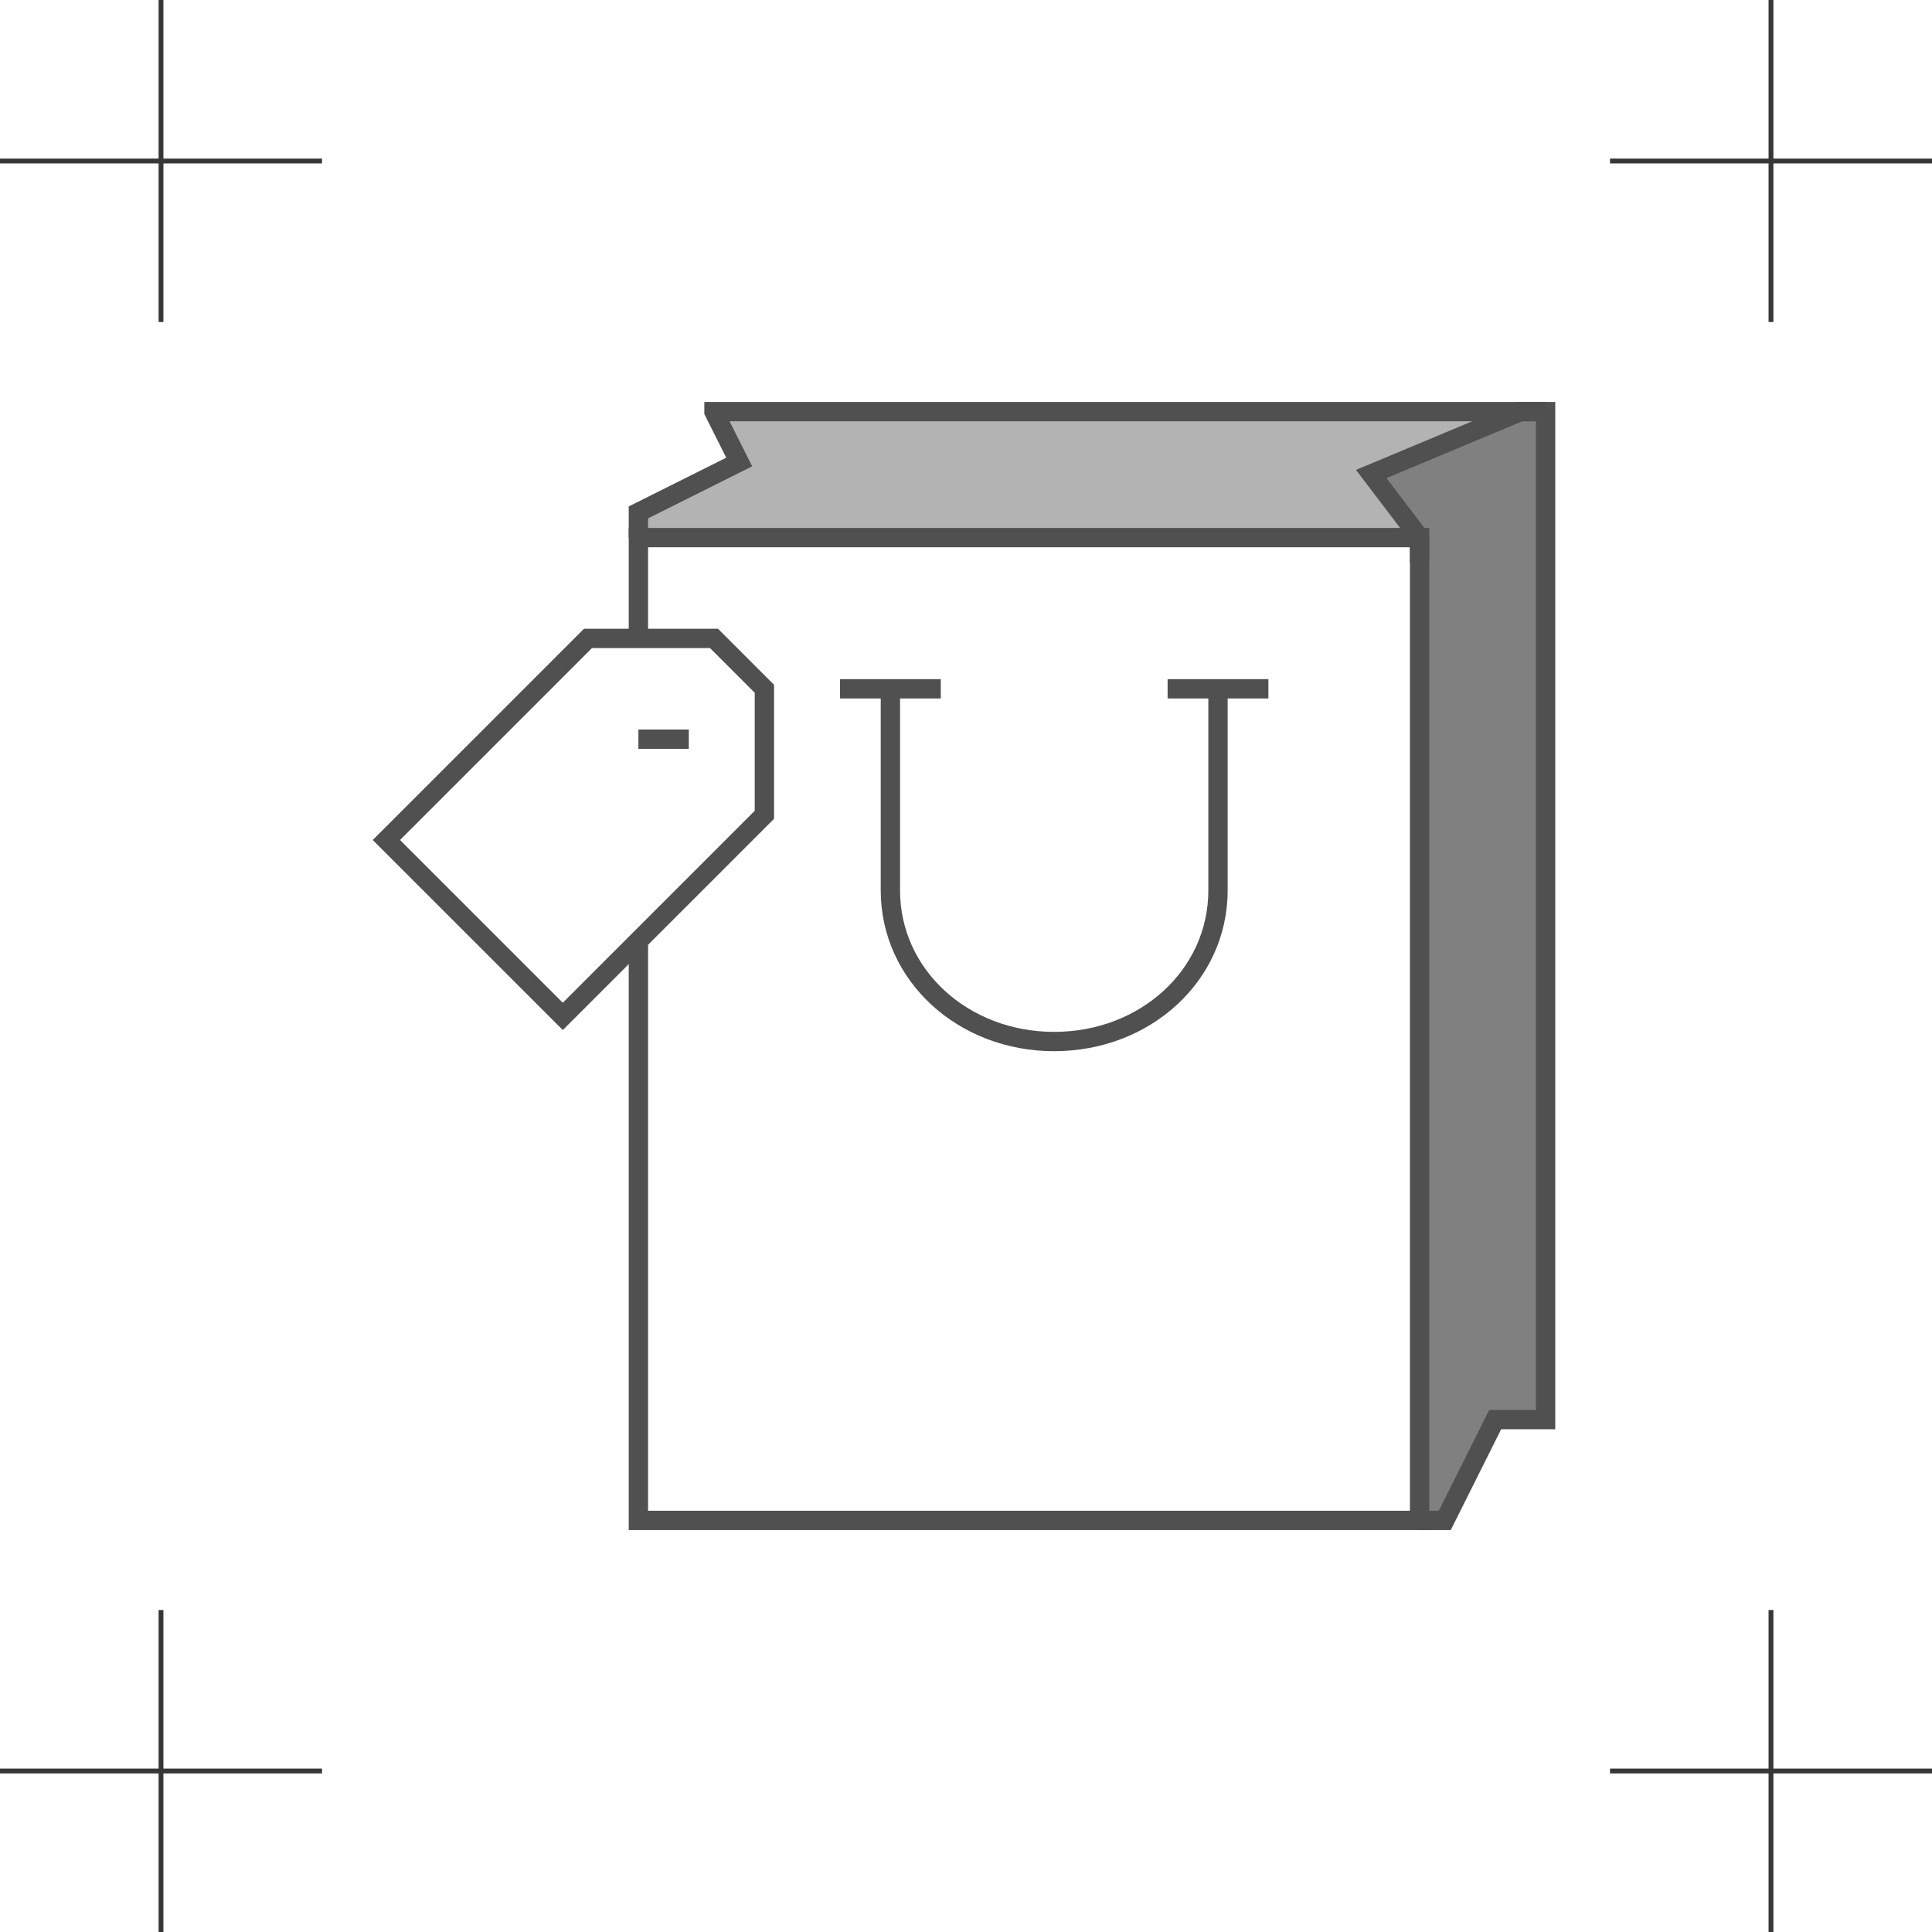 <?xml version="1.0" encoding="utf-8"?>
<!-- Generator: Adobe Illustrator 15.0.2, SVG Export Plug-In . SVG Version: 6.00 Build 0)  -->
<!DOCTYPE svg PUBLIC "-//W3C//DTD SVG 1.1//EN" "http://www.w3.org/Graphics/SVG/1.1/DTD/svg11.dtd">
<svg version="1.1" id="Livello_1" xmlns="http://www.w3.org/2000/svg" xmlns:xlink="http://www.w3.org/1999/xlink" x="0px" y="0px"
	 width="200px" height="200px" viewBox="0 0 200 200" enable-background="new 0 0 200 200" xml:space="preserve">
<g>
	<g>
		<line fill="none" stroke="#373737" stroke-width="0.5" stroke-miterlimit="10" x1="16.667" y1="0" x2="16.667" y2="33.334"/>
		<line fill="none" stroke="#373737" stroke-width="0.5" stroke-miterlimit="10" x1="0" y1="16.667" x2="33.333" y2="16.667"/>
		<line fill="none" stroke="#373737" stroke-width="0.5" stroke-miterlimit="10" x1="16.667" y1="166.667" x2="16.667" y2="200"/>
		<line fill="none" stroke="#373737" stroke-width="0.5" stroke-miterlimit="10" x1="0" y1="183.334" x2="33.333" y2="183.334"/>
		<line fill="none" stroke="#373737" stroke-width="0.5" stroke-miterlimit="10" x1="183.332" y1="0" x2="183.332" y2="33.334"/>
		<line fill="none" stroke="#373737" stroke-width="0.5" stroke-miterlimit="10" x1="166.667" y1="16.667" x2="200" y2="16.667"/>
		<line fill="none" stroke="#373737" stroke-width="0.5" stroke-miterlimit="10" x1="183.332" y1="166.667" x2="183.332" y2="200"/>
		<line fill="none" stroke="#373737" stroke-width="0.5" stroke-miterlimit="10" x1="166.667" y1="183.334" x2="200" y2="183.334"/>
	</g>
	<g>
		<polygon fill="#B3B3B3" points="73.912,42.626 76.521,47.826 66.087,53.043 66.087,55.652 146.956,55.652 141.949,49.069 
			157.391,42.608 		"/>
		<polygon fill="#808080" points="159.092,42.608 141.949,49.069 146.956,55.652 146.956,157.393 149.564,157.393 154.782,146.957 
			160,146.957 		"/>
		<polyline fill="none" stroke="#505050" stroke-width="2" stroke-miterlimit="10" points="160,42.608 73.912,42.608 73.912,42.626 
			76.521,47.826 66.087,53.043 66.087,55.652 		"/>
		<polyline fill="none" stroke="#505050" stroke-width="2" stroke-miterlimit="10" points="66.087,97.392 66.087,157.393 
			146.956,157.393 146.956,55.652 66.087,55.652 66.087,66.087 		"/>
		<polyline fill="none" stroke="#505050" stroke-width="2" stroke-miterlimit="10" points="146.956,157.393 149.564,157.393 
			154.782,146.957 160,146.957 160,42.608 157.391,42.608 141.949,49.069 146.956,55.652 146.956,58.26 		"/>
		<path fill="none" stroke="#505050" stroke-width="2" stroke-miterlimit="10" d="M92.173,71.304v20.871
			c0,8.769,7.513,15.644,16.956,15.644c9.445,0,16.958-6.875,16.958-15.644V71.304"/>
		<polygon fill="none" stroke="#505050" stroke-width="2" stroke-miterlimit="10" points="79.13,71.304 73.912,66.087 60.87,66.087 
			40,86.957 58.261,105.217 79.13,84.348 		"/>
		<line fill="none" stroke="#505050" stroke-width="2" stroke-miterlimit="10" x1="66.087" y1="76.521" x2="71.305" y2="76.521"/>
		<line fill="none" stroke="#505050" stroke-width="2" stroke-miterlimit="10" x1="86.956" y1="71.304" x2="97.391" y2="71.304"/>
		<line fill="none" stroke="#505050" stroke-width="2" stroke-miterlimit="10" x1="120.87" y1="71.304" x2="131.305" y2="71.304"/>
	</g>
</g>
</svg>

